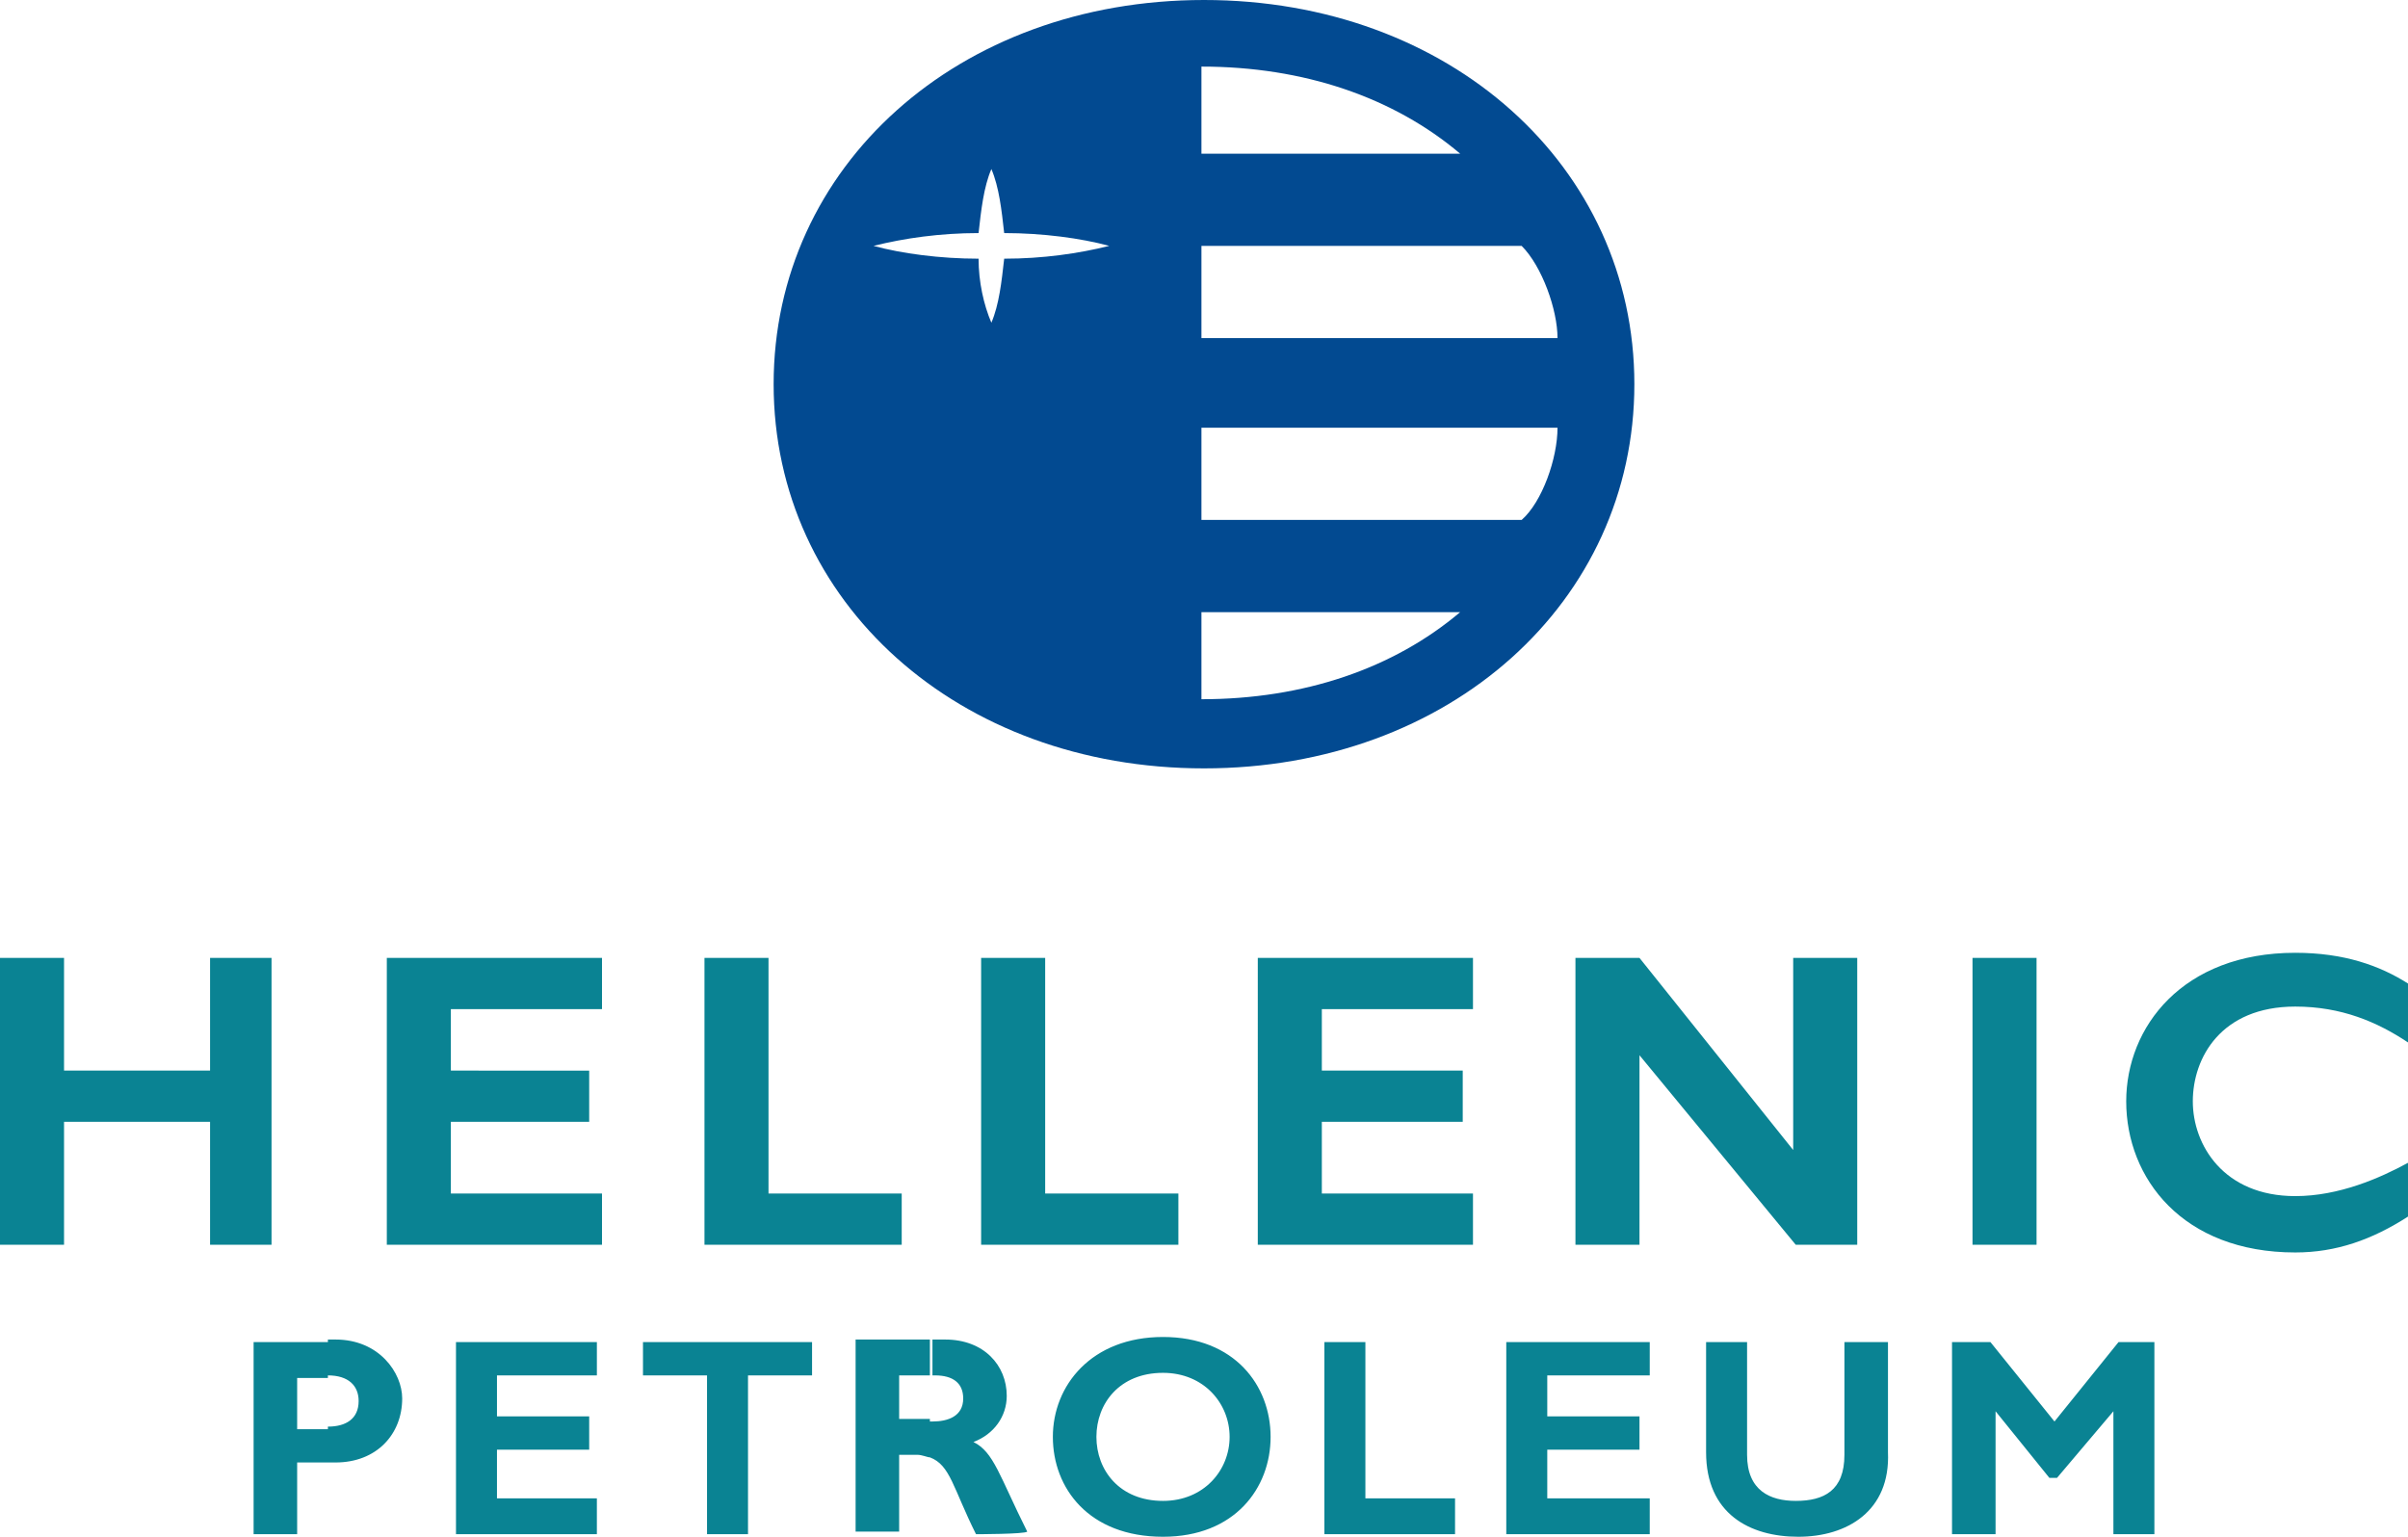 <svg viewBox="0 0 94 60" id="hellenic-petroleum" xmlns="http://www.w3.org/2000/svg"><path d="M47 0c-9.6 0-16.8 6.5-16.8 15S37.4 30 47 30s16.8-6.5 16.8-15S56.6 0 47 0zm13.8 13.2H46.9V9.6h12.5c.8.8 1.4 2.5 1.4 3.6zM46.9 2.6c4 0 7.5 1.2 10.1 3.4H46.9V2.6zm-7.7 7.5c-.1.9-.2 1.8-.5 2.5-.3-.7-.5-1.6-.5-2.5-1.5 0-3-.2-4.1-.5 1.2-.3 2.6-.5 4.1-.5.1-.9.2-1.8.5-2.5.3.7.4 1.6.5 2.5 1.5 0 3 .2 4.1.5-1.2.3-2.6.5-4.1.5zm7.7 17.2v-3.4H57c-2.6 2.2-6.1 3.4-10.1 3.4zm12.5-7H46.9v-3.6h13.9c0 1.2-.6 2.9-1.4 3.6z" fill="#024a91"/><path d="M8.2 48.6v-4.8H2.5v4.8H0V37.4h2.5v4.4h5.7v-4.4h2.4v11.2H8.2m6.9 0V37.4h8.4v2h-5.9v2.4H23v2h-5.4v2.8h5.9v2h-8.4m12.4 0V37.4H30v9.2h5.2v2h-7.7m10.8 0V37.4h2.5v9.2H46v2h-7.7m10.8 0V37.4h8.4v2h-5.9v2.4h5.5v2h-5.5v2.8h5.9v2h-8.4m21 0L64 41.2v7.4h-2.5V37.4H64l6 7.5v-7.5h2.5v11.2h-2.4m9.3 0H77V37.4h2.5v11.2h-.1zm10.2.3C85.2 48.9 83 46 83 43c0-2.9 2.2-5.8 6.6-5.8 1.9 0 3.3.5 4.4 1.2v2.3c-1.2-.8-2.6-1.4-4.4-1.4-2.9 0-4 2-4 3.7s1.2 3.7 4 3.7c1.7 0 3.3-.7 4.4-1.3v2.1c-1.4.9-2.8 1.4-4.4 1.4m-76.8 8.2h-1.2v2.8H9.9v-7.5h2.9v1.4h-1.2v2h1.2v1.3m.3 0h-.3v-1.4c.7 0 1.2-.3 1.2-1 0-.6-.4-1-1.2-1v-1.4h.3c1.7 0 2.6 1.3 2.6 2.3 0 1.4-1 2.5-2.6 2.5zm4.7 2.8v-7.5h5.5v1.3h-3.9v1.6H23v1.3h-3.6v1.9h3.9v1.4h-5.5m11.4-6.2v6.2h-1.6v-6.2h-2.5v-1.3h6.6v1.3h-2.5m7.1 3.2c-.1 0-.3-.1-.5-.1h-.7v3h-1.7v-7.5h2.9v1.4h-1.2v1.7h1.2v1.5m1.8 3c-.9-1.8-1-2.7-1.8-3v-1.4h.1c.6 0 1.2-.2 1.2-.9 0-.6-.4-.9-1.1-.9h-.1v-1.4h.5c1.5 0 2.4 1 2.4 2.2 0 .8-.5 1.5-1.3 1.8.8.4 1 1.3 2.1 3.5-.1.1-2 .1-2 .1zm7.3.1c-2.9 0-4.3-1.9-4.3-3.9s1.5-3.9 4.3-3.9v1.4c-1.7 0-2.6 1.2-2.6 2.5s.9 2.5 2.6 2.5V60m0-7.8c2.8 0 4.2 1.9 4.2 3.9S48.2 60 45.4 60v-1.4c1.6 0 2.6-1.2 2.6-2.5s-1-2.5-2.6-2.5v-1.4zm6.3 7.7v-7.5h1.6v6.1h3.5v1.4h-5.1m7.1 0v-7.5h5.6v1.3h-4v1.6H64v1.3h-3.6v1.9h4v1.4h-5.6m11.4.1c-1.9 0-3.6-.9-3.6-3.3v-4.3h1.6v4.4c0 1.4.9 1.8 1.9 1.8 1.1 0 1.9-.4 1.9-1.8v-4.4h1.7v4.3c.1 2.3-1.6 3.3-3.5 3.3m12.3-.1v-4.8l-2.2 2.6H80l-2.1-2.6v4.8h-1.7v-7.5h1.5l2.5 3.1 2.5-3.1h1.4v7.5h-1.6" fill="#0a8393"/></svg>